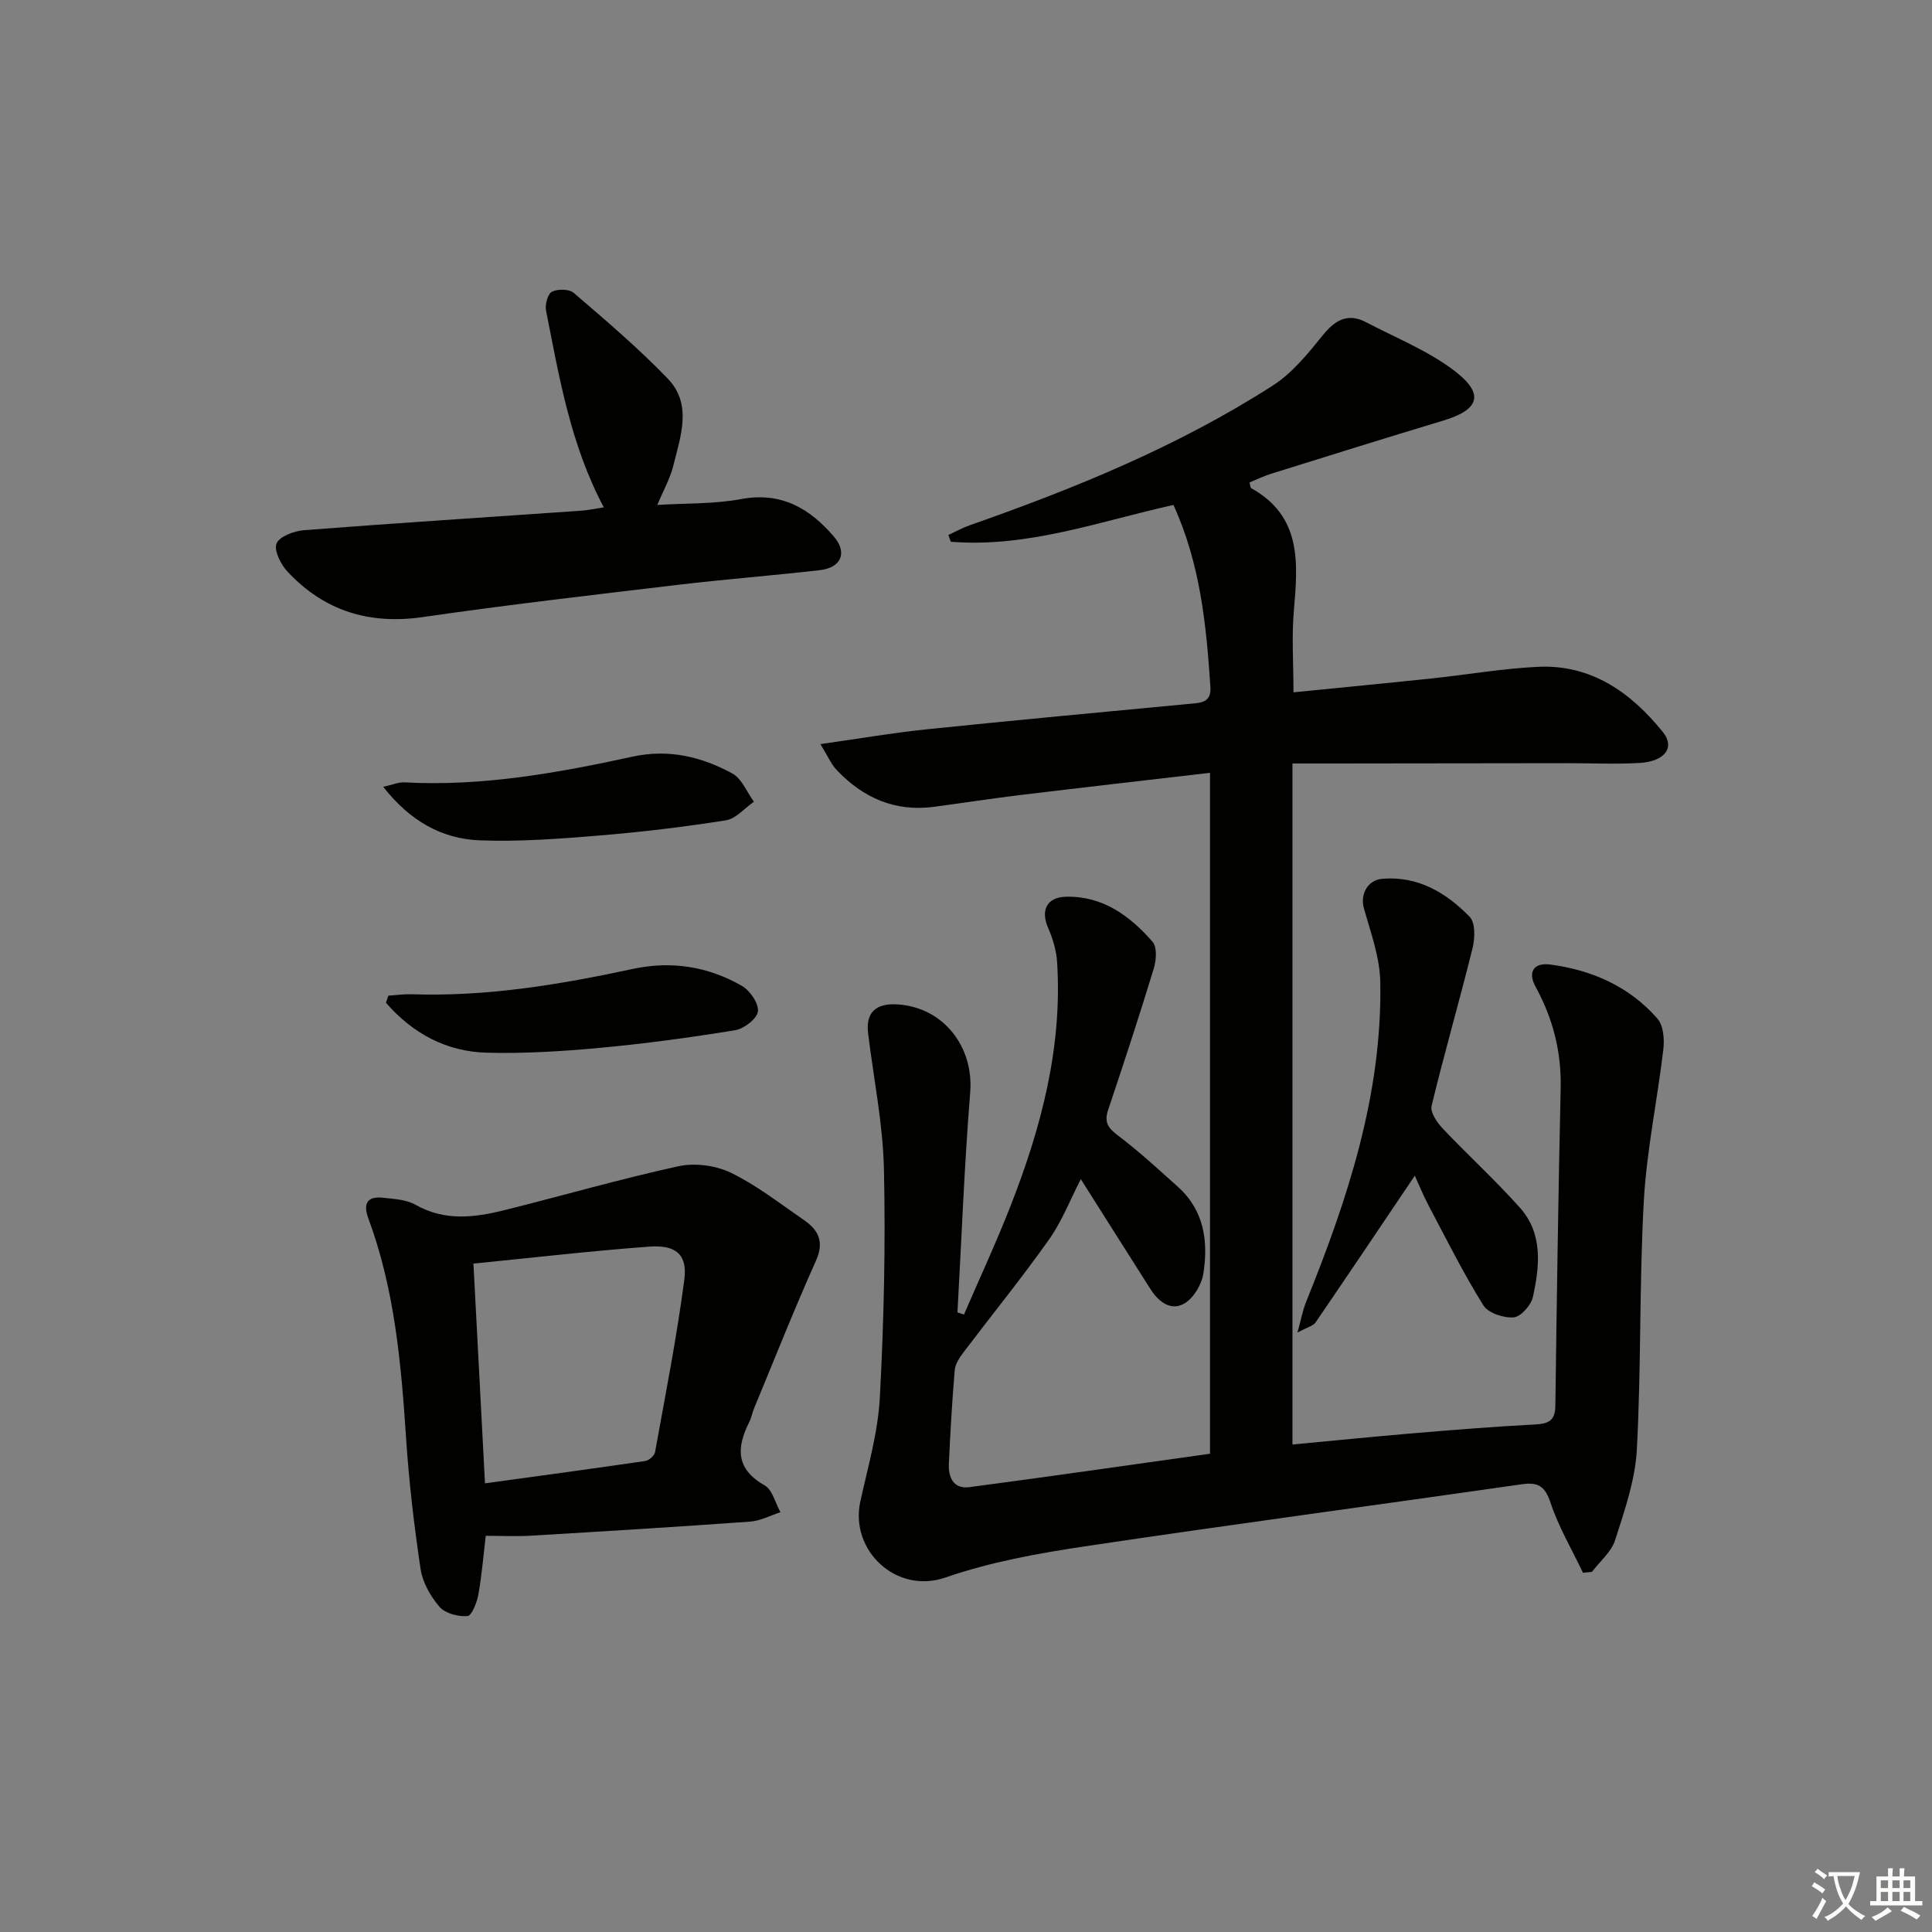 <svg enable-background="new 0 0 400 400" viewBox="0 0 400 400" xmlns="http://www.w3.org/2000/svg"><rect x="0" y="0" width="400" height="400" fill="#808080" stroke="none"/><path d="m377.9 391.2c-.2.3-.4.5-.6.8-.7-.6-1.4-1-2.2-1.5.2-.3.4-.5.5-.8.6.4 1.4.8 2.3 1.5zm-1.8 6.1c-.2-.2-.5-.4-.9-.6.4-.6.8-1.2 1.2-1.9s.7-1.3.9-1.9c.3.3.5.5.8.7-.7 1.3-1.4 2.6-2 3.7zm2.2-9c-.3.3-.5.5-.6.8-.6-.6-1.3-1.1-2-1.5.3-.3.5-.5.6-.7.6.5 1.3.9 2 1.4zm.3.2v-.9h2 4.5c-.3 1.3-.6 2.5-1 3.6s-.9 2.1-1.4 3c.4.5 1 1 1.6 1.4s1.2.8 1.9 1.1c-.3.2-.5.4-.8.8-.4-.3-1-.7-1.6-1.2s-1.2-1.1-1.6-1.6c-.5.6-1.1 1.1-1.7 1.6s-1.4.9-2.1 1.4c-.1-.3-.3-.5-.7-.8.6-.2 1.2-.5 1.9-1s1.4-1.1 2-1.8c-.5-.8-.9-1.6-1.2-2.5s-.6-2-.8-3.2c-.4.1-.7.1-1 .1zm2.5 2.7c.3 1 .7 1.7 1 2.2.3-.5.6-1.1 1-2s.6-1.9.9-3h-3.2-.4c.1.9.3 1.8.7 2.8z" fill="#fbfcfa"/><path d="m396.5 388.5v1.5 3.6h1.5v.9c-.4 0-1 0-1.7 0h-7.9c-.5 0-.9 0-1.2 0v-.9h1.3v-3.5c0-.7 0-1.2 0-1.6h2.4c0-.8 0-1.4 0-1.7h1c0 .3-.1.8-.1 1.7h1.5c0-.8 0-1.4 0-1.7h1c0 .3-.1.9-.1 1.7zm-8.2 9.2c-.2-.3-.5-.5-.8-.8.8-.3 1.4-.6 1.9-.9s1-.7 1.4-1.1c.3.3.6.5.9.8-1.6 1-2.8 1.6-3.4 2zm2.6-6.8v-1.6h-1.5v1.6zm0 2.7v-1.9h-1.5v1.9zm2.4-2.7v-1.6h-1.5v1.6zm0 2.7v-1.9h-1.5v1.9zm.2 2 .7-.8c.4.2.9.5 1.6.8s1.3.7 1.8 1c-.3.3-.5.6-.8.8-.4-.3-1.5-1-3.3-1.8zm2-4.7v-1.6h-1.4v1.6zm0 2.7v-1.9h-1.4v1.9z" fill="#fbfcfa"/><g fill="#010100"><path d="m199.58 272.16c3.23-7.49 6.68-14.9 9.65-22.5 6.35-16.21 10.76-32.86 9.63-50.5-.15-2.39-.9-4.85-1.86-7.06-1.58-3.61-.29-6.34 3.68-6.44 7.63-.2 13.24 3.95 17.94 9.32.96 1.1.79 3.8.27 5.5-3 9.83-6.2 19.6-9.47 29.34-.85 2.54 0 3.73 2.05 5.28 4.36 3.29 8.4 7.02 12.47 10.68 5.38 4.85 6.24 11.26 5.21 17.87-.35 2.28-2.01 5.09-3.92 6.21-2.82 1.66-5.37-.35-7.04-2.97-4.72-7.41-9.41-14.85-14.42-22.76-2.19 4.24-3.91 8.73-6.6 12.53-5.63 7.95-11.79 15.53-17.67 23.3-.82 1.09-1.72 2.41-1.83 3.69-.55 6.46-.92 12.94-1.22 19.41-.13 2.84.98 5.27 4.24 4.84 16.6-2.19 33.17-4.59 49.83-6.92 0-47.05 0-93.8 0-140.98-13.36 1.56-26.37 3.04-39.36 4.61-5.93.72-11.84 1.64-17.77 2.43-8.08 1.08-14.69-1.85-20.16-7.61-1.16-1.22-1.84-2.89-3.37-5.37 8.02-1.13 14.97-2.34 21.97-3.06 18.18-1.88 36.39-3.56 54.59-5.29 2.26-.21 4.4-.25 4.18-3.49-.84-12.78-2.08-25.46-7.65-37.68-15.32 3.41-30.23 8.91-46.1 7.62-.17-.47-.34-.93-.5-1.4 1.48-.68 2.92-1.49 4.45-2.02 21.84-7.66 43.21-16.38 62.75-28.94 4.04-2.59 7.28-6.64 10.36-10.44 2.59-3.19 5.22-4.6 8.98-2.62 6.28 3.3 13.09 5.99 18.59 10.31 5.92 4.65 4.64 7.82-2.61 10.01-11.91 3.59-23.78 7.3-35.65 11.01-1.55.48-3.03 1.21-4.52 1.82.17.64.16 1.08.34 1.18 10.51 5.83 9.69 15.47 8.84 25.34-.47 5.41-.08 10.9-.08 16.93 9.68-.97 19.22-1.88 28.75-2.89 7.27-.77 14.5-2.03 21.78-2.39 11.11-.55 19.32 5.29 25.95 13.5 2.57 3.19.43 6.09-4.82 6.4-4.98.29-9.99.04-14.99.05-16.46.02-32.92.04-49.39.06-2.31 0-4.61 0-7.49 0v141c8.23-.77 16.46-1.6 24.7-2.3 8.45-.71 16.9-1.4 25.37-1.84 2.77-.14 4.32-.64 4.36-3.84.29-21.92.61-43.85 1.1-65.77.17-7.54-1.59-14.44-5.19-21.01-1.7-3.1-.37-5.06 3.05-4.61 8.64 1.14 16.36 4.55 22.17 11.19 1.24 1.41 1.47 4.25 1.23 6.32-1.23 10.53-3.47 20.98-4.05 31.53-.95 17.11-.52 34.29-1.44 51.4-.34 6.31-2.54 12.6-4.49 18.71-.78 2.46-3.16 4.41-4.81 6.6-.62.06-1.23.11-1.85.17-2.29-4.81-5.04-9.46-6.71-14.47-1.15-3.42-2.51-4.34-5.95-3.85-30.23 4.34-60.51 8.37-90.71 12.89-9.65 1.45-19.42 3.23-28.6 6.41-10.23 3.55-19.86-5.63-17.65-15.73 1.57-7.13 3.65-14.28 4.04-21.5.84-15.75 1.2-31.55.85-47.32-.21-9.4-2.14-18.75-3.28-28.13-.52-4.3 1.61-6.31 6.28-5.96 9.43.71 15.61 8.84 14.86 18.2-1.22 15.16-1.79 30.37-2.64 45.55.44.15.9.3 1.35.45z"/><path d="m100.57 317.97c-.48 4.03-.81 8.15-1.54 12.2-.3 1.64-1.37 4.36-2.25 4.42-1.92.15-4.59-.54-5.77-1.9-1.87-2.16-3.51-5.05-3.93-7.83-1.35-9.01-2.41-18.09-3.01-27.18-1.02-15.44-2.37-30.78-7.81-45.43-1.11-3-.3-4.63 3.02-4.27 2.29.25 4.83.37 6.74 1.45 6.02 3.43 12.17 2.67 18.34 1.14 12.04-3 23.98-6.46 36.1-9.11 3.4-.74 7.71-.18 10.85 1.34 5.34 2.59 10.13 6.35 15.07 9.75 3.02 2.07 4.35 4.48 2.56 8.46-4.52 10.08-8.58 20.37-12.82 30.58-.38.91-.54 1.93-.98 2.81-2.68 5.29-2.85 9.72 3.17 13.13 1.62.92 2.21 3.65 3.27 5.56-2.08.67-4.14 1.79-6.26 1.94-15.08 1.09-30.17 2.01-45.27 2.91-3.1.19-6.23.03-9.48.03zm-2.55-56.36c.8 15.31 1.58 30.18 2.39 45.5 11.31-1.55 22.27-3.03 33.21-4.63.76-.11 1.87-1.1 2-1.83 2.15-11.88 4.49-23.74 6.06-35.7.68-5.21-1.73-7.26-7.28-6.85-11.89.88-23.74 2.26-36.38 3.51z"/><path d="m125.01 105.04c-6.92-13.03-9.23-26.96-11.96-40.75-.24-1.23.35-3.45 1.22-3.89 1.2-.61 3.57-.58 4.52.24 6.66 5.73 13.39 11.44 19.47 17.76 5.11 5.31 2.65 11.91 1.15 17.99-.66 2.68-2.08 5.17-3.32 8.15 5.98-.37 11.77-.17 17.34-1.21 8.32-1.55 14.22 1.93 19.22 7.77 2.86 3.35 1.51 6.45-2.95 6.95-9.73 1.11-19.51 1.87-29.24 3.02-17.64 2.1-35.29 4.13-52.86 6.68-11.13 1.62-20.43-1.25-28.03-9.35-1.41-1.5-2.9-4.41-2.32-5.86.58-1.47 3.63-2.61 5.69-2.77 19.04-1.47 38.1-2.69 57.15-4.02 1.59-.09 3.18-.45 4.92-.71z"/><path d="m292.92 243.41c-6.86 10.18-13.66 20.32-20.55 30.39-.48.7-1.63.95-3.75 2.1.79-2.85 1.1-4.61 1.75-6.24 8.62-21.34 15.84-43.05 15.4-66.42-.1-5.09-1.99-10.19-3.39-15.19-.79-2.81.68-5.85 3.86-6.11 7.37-.6 13.22 2.91 18.05 7.89 1.2 1.24 1.09 4.45.58 6.5-2.7 10.91-5.84 21.72-8.48 32.65-.32 1.32 1.16 3.45 2.34 4.7 5.24 5.54 10.9 10.69 15.96 16.37 4.8 5.39 4.08 12.08 2.68 18.48-.37 1.7-2.51 4.1-3.99 4.22-2.08.16-5.28-.9-6.28-2.51-4.11-6.6-7.59-13.58-11.23-20.47-1.23-2.33-2.22-4.78-2.95-6.36z"/><path d="m80.41 206.14c1.59-.1 3.19-.34 4.78-.29 15.55.53 30.75-2 45.86-5.25 8.01-1.72 15.56-.49 22.54 3.51 1.68.96 3.52 3.63 3.33 5.28-.18 1.51-2.86 3.6-4.69 3.9-9.31 1.52-18.68 2.79-28.07 3.66-7.76.72-15.58 1.2-23.36 1-8.45-.21-15.43-4.05-20.89-10.34.16-.49.33-.98.5-1.47z"/><path d="m79.34 162.9c2-.44 3.2-.98 4.38-.92 16.08.88 31.74-1.95 47.33-5.34 7.39-1.61 14.22.04 20.57 3.5 1.97 1.07 3 3.85 4.47 5.85-1.93 1.33-3.72 3.52-5.81 3.85-8.67 1.37-17.4 2.42-26.15 3.14-8.26.68-16.58 1.32-24.83 1-7.86-.3-14.43-4.03-19.96-11.08z"/></g></svg>